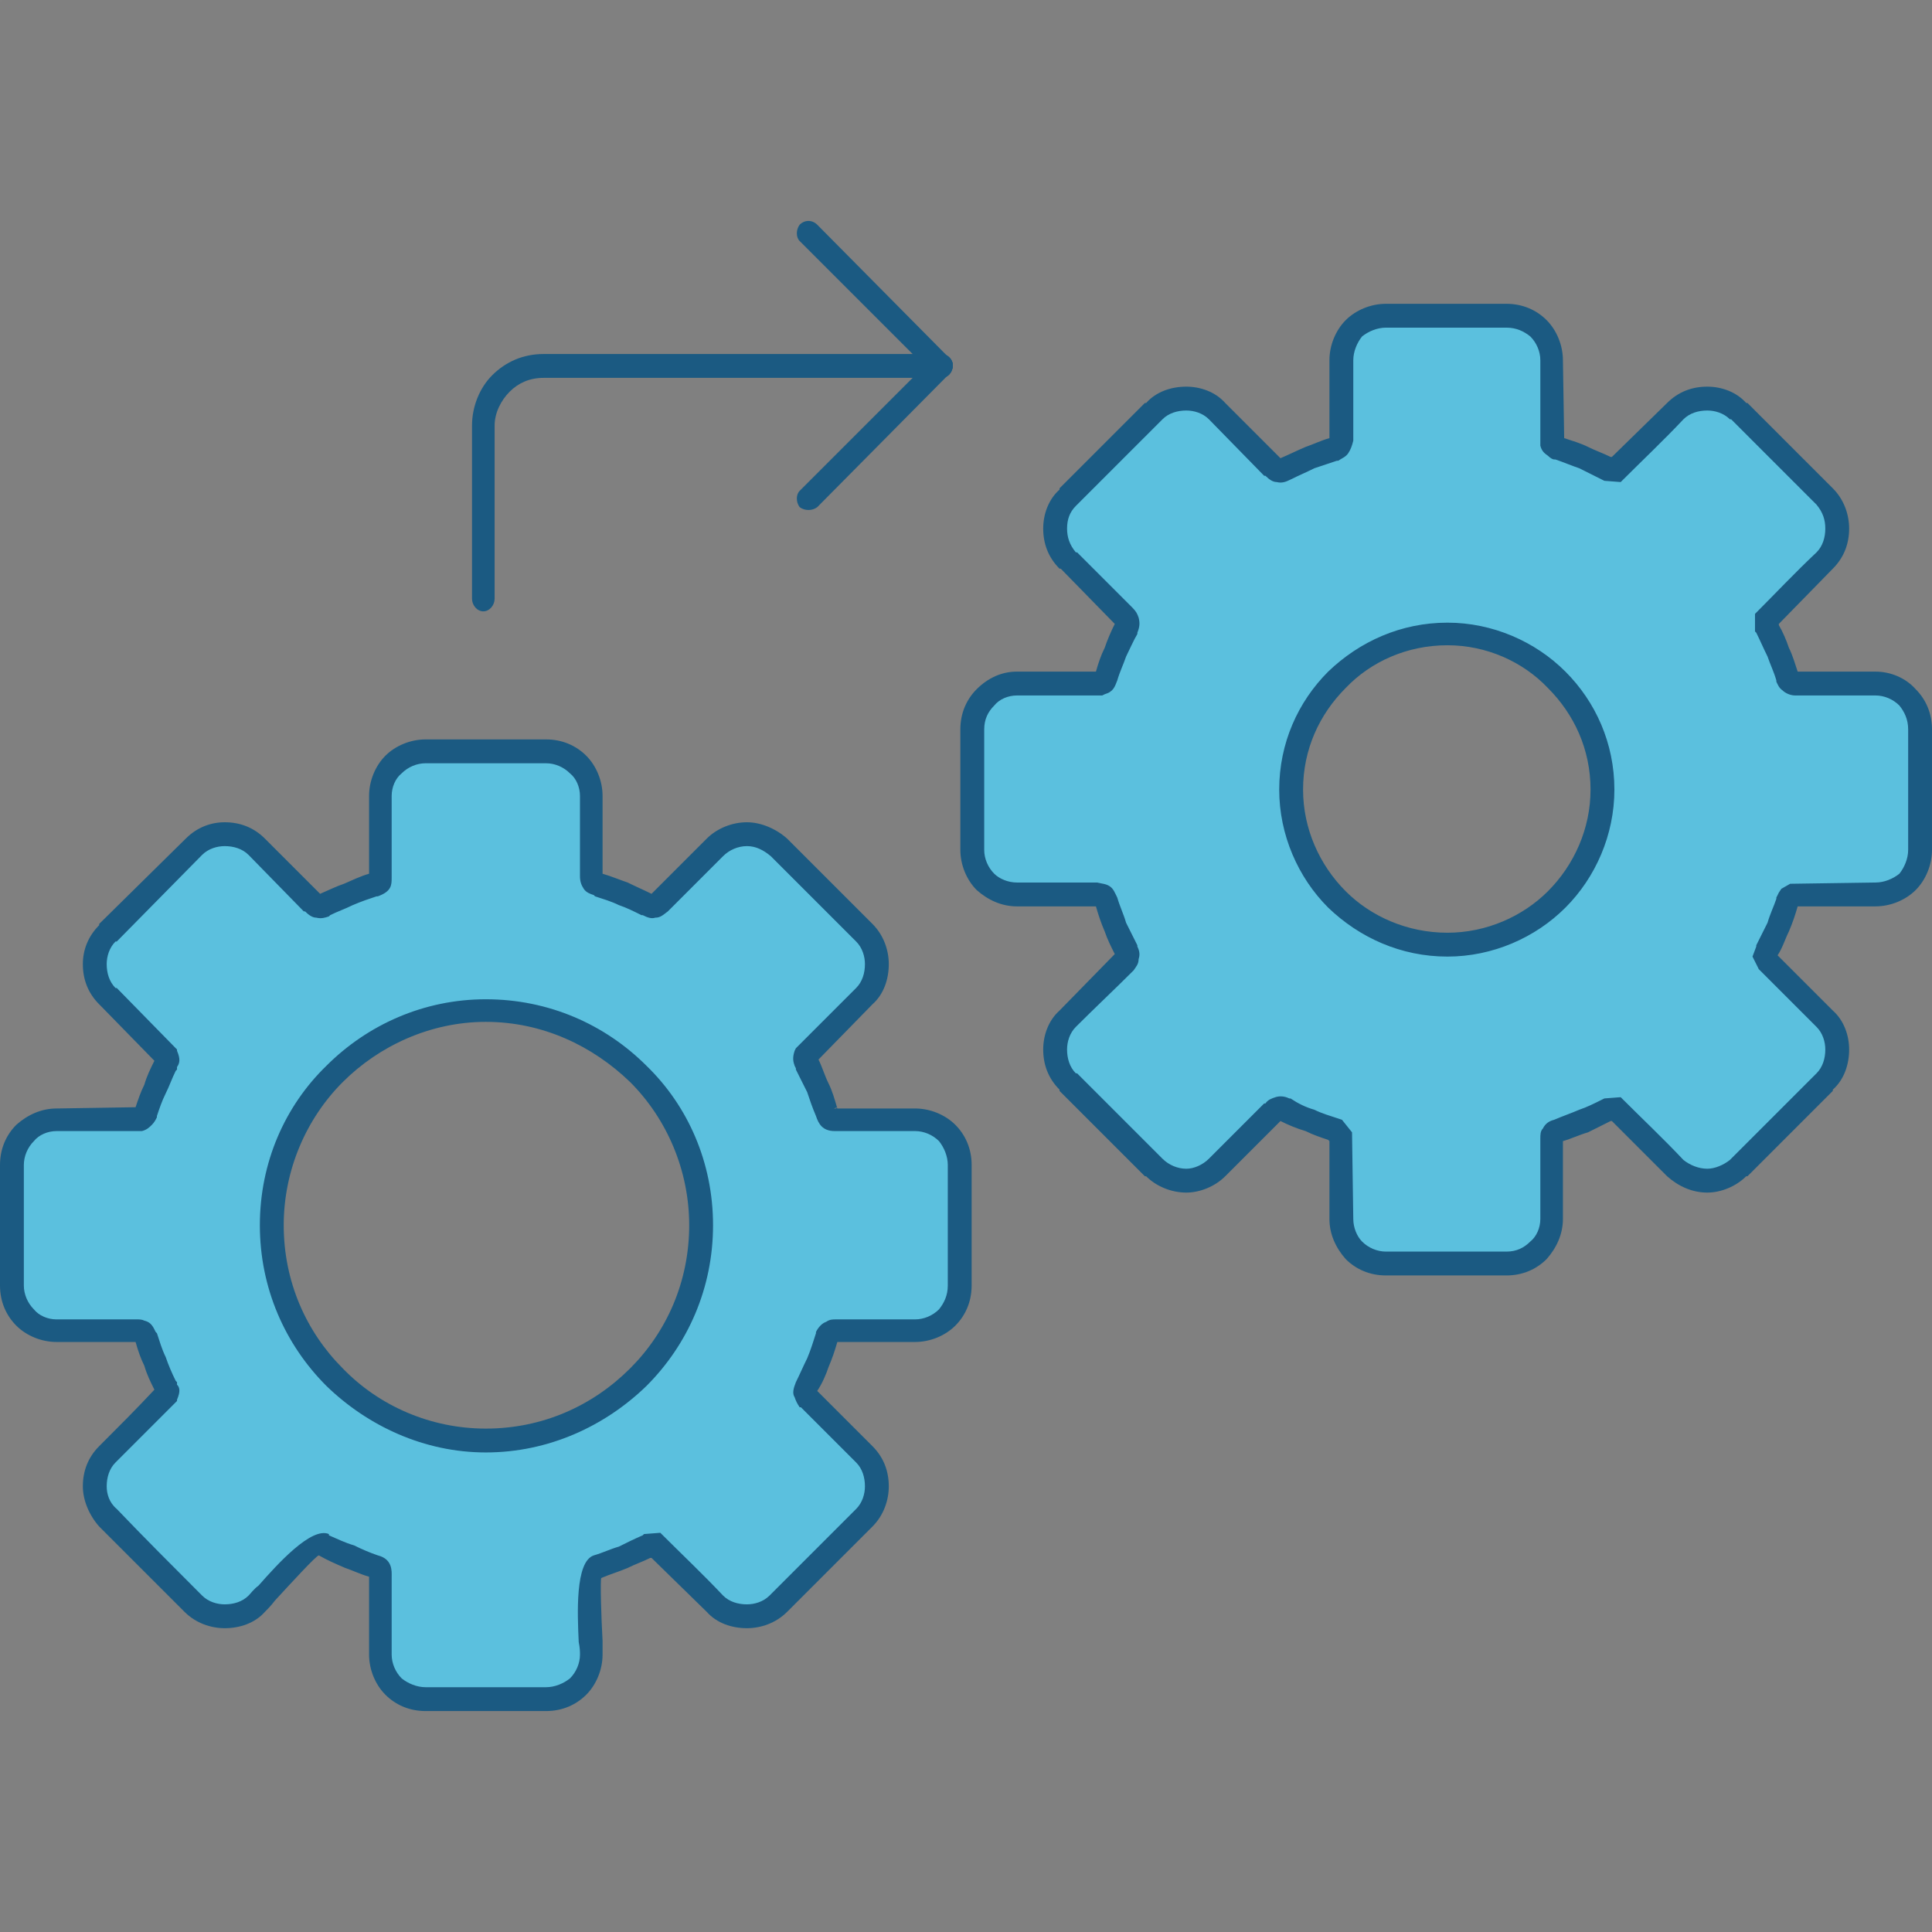 <?xml version="1.0" encoding="UTF-8"?>
<!DOCTYPE svg PUBLIC "-//W3C//DTD SVG 1.1//EN" "http://www.w3.org/Graphics/SVG/1.1/DTD/svg11.dtd">
<!-- Creator: CorelDRAW X8 -->
<svg xmlns="http://www.w3.org/2000/svg" xml:space="preserve" width="81.873mm" height="81.873mm" version="1.1" style="shape-rendering:geometricPrecision; text-rendering:geometricPrecision; image-rendering:optimizeQuality; fill-rule:evenodd; clip-rule:evenodd"
viewBox="0 0 1539 1539"
 xmlns:xlink="http://www.w3.org/1999/xlink">
 <rect x="0" y="0" width="1539" height="1539" fill="#808080" stroke="none"/>
 <defs>
  <style type="text/css">
   <![CDATA[
    .fil1 {fill:#5BC0DE}
    .fil2 {fill:#1B5A82;fill-rule:nonzero}
    .fil0 {fill:#FEFEFE;fill-opacity:0.012}
   ]]>
  </style>
 </defs>
 <g id="Слой_x0020_1">
  <g id="_1275624320896">
   <polygon class="fil0" points="1538,1538 1539,1538 1539,1539 1538,1539 "/>
   <polygon class="fil0" points="0,0 2,0 2,2 0,2 "/>
   <path class="fil1" d="M384 805c94,0 171,77 171,171 0,94 -77,171 -171,171 -95,0 -171,-77 -171,-171 0,-94 76,-171 171,-171zm1045 -89l0 0zm-650 -39c0,20 16,36 36,36l63 0c4,0 6,1 7,5 5,14 10,27 17,39 1,4 1,6 -2,10l-45 44c-14,14 -14,37 0,51l68 68c14,14 37,14 51,0l44 -44c3,-3 5,-4 9,-2 13,6 27,12 41,16l4 5 0 66c0,19 16,35 36,35l96 0c20,0 36,-16 36,-35l0 -63c0,-4 1,-6 5,-7 14,-5 27,-10 40,-17l7 0 47 46c13,14 36,14 50,0l68 -68c14,-14 14,-37 0,-51l-44 -45 -2 -4 1 -5c6,-12 12,-25 16,-38l1 -3 0 -1 4 -2 65 0c20,0 36,-16 36,-36l0 -96c0,-20 -16,-36 -36,-36l-63 0c-4,0 -6,-3 -7,-6 -4,-13 -10,-26 -16,-39l-1 -7 46 -47c14,-13 14,-36 0,-50l-68 -68c-14,-14 -37,-14 -51,0l-46 46 -8 -1c-12,-6 -25,-11 -38,-15 -2,-1 -5,-2 -5,-5l-1 -66c0,-20 -16,-36 -36,-36l-96 0c-20,0 -36,16 -36,36l0 63c0,5 -1,6 -5,8 -14,4 -27,9 -39,16 -4,2 -6,2 -10,-2l-44 -44c-14,-14 -37,-14 -51,0l-68 68c-14,14 -14,37 0,51l44 44c3,3 4,5 3,9 -7,13 -12,25 -16,39 -1,2 -2,4 -5,5l-66 1c-20,0 -36,16 -36,36l0 96zm254 -48c0,-68 55,-124 124,-124 68,0 123,56 123,124 0,68 -55,124 -123,124 -69,0 -124,-56 -124,-124zm-992 431l64 0c2,0 5,1 6,3l1 2c4,13 10,26 16,39l1 2c0,1 1,2 0,5l-47 47c-14,15 -14,37 0,51l68 68c14,14 37,14 51,0 9,-9 44,-50 53,-46 13,7 27,12 41,17 5,1 4,7 4,8l0 62c0,20 16,36 36,36l96 0c20,0 36,-16 36,-36 0,-11 -5,-67 5,-70 14,-5 27,-10 40,-17l7 0 47 46c13,14 36,14 50,0l68 -68c14,-14 14,-36 0,-50l-43 -44c-3,-3 -5,-5 -2,-10 6,-13 12,-26 16,-40 2,-4 4,-5 8,-5l62 0c20,0 36,-16 36,-36l0 -96c0,-20 -16,-36 -36,-36l-45 0 0 0 -19 0c-4,0 -5,-3 -6,-6 -5,-13 -10,-26 -16,-39l-1 -1c0,-1 -1,-2 0,-5l46 -47c14,-14 14,-37 0,-51l-68 -68c-14,-14 -37,-14 -50,0l-44 44c-4,3 -6,4 -11,2 -12,-7 -25,-12 -38,-16 -4,-2 -6,-3 -6,-8l0 -63c0,-20 -16,-36 -36,-36l-96 0c-20,0 -36,16 -36,36l0 62c0,4 1,6 -5,9 -14,4 -27,10 -39,16 -4,2 -6,2 -10,-2l-44 -44c-14,-14 -37,-14 -51,0l-68 68c-14,14 -14,37 0,51l47 47c1,4 0,4 0,5l-1 2c-6,13 -11,25 -16,38 -1,3 -2,5 -5,6l-66 0c-19,0 -35,16 -35,36l0 96c0,20 16,36 35,36z"/>
   <path class="fil2" d="M394 477c0,5 -4,10 -9,10 -5,0 -9,-5 -9,-10l0 -138c0,-15 6,-30 16,-40l0 0c11,-11 25,-17 41,-17l317 0c5,0 9,4 9,9 0,6 -4,10 -9,10l-317 0c-11,0 -20,4 -27,11l0 0c-7,7 -12,17 -12,27l0 138z"/>
   <path class="fil2" d="M637 192c-3,-3 -3,-9 0,-13 4,-4 10,-4 14,0l105 106c4,3 4,9 0,13 -3,4 -9,4 -13,0l-106 -106z"/>
   <path class="fil2" d="M651 404c-4,3 -10,3 -14,0 -3,-4 -3,-10 0,-13l106 -106c4,-4 10,-4 13,0 4,3 4,9 0,13l-105 106z"/>
   <path class="fil2" d="M387 796c50,0 95,20 128,53 33,32 53,77 53,127 0,50 -20,95 -53,128 -33,32 -78,53 -128,53 -49,0 -94,-21 -127,-53 -33,-33 -53,-78 -53,-128 0,-50 20,-95 53,-127 33,-33 78,-53 127,-53zm115 66c-30,-29 -70,-48 -115,-48 -44,0 -85,19 -114,48 -29,29 -47,70 -47,114 0,45 18,85 47,114 29,30 70,48 114,48 45,0 85,-18 115,-48 29,-29 47,-69 47,-114 0,-44 -18,-85 -47,-114zm282 -185c0,7 3,14 8,19 4,4 11,7 18,7l63 0 1 0c4,1 7,1 10,3 3,2 4,5 6,9l0 0c2,7 5,13 7,20 3,6 6,12 9,18l0 1c2,4 2,7 1,10 0,4 -2,6 -4,9 -15,15 -31,30 -46,45l0 0c-5,5 -7,12 -7,18 0,7 2,14 7,19l1 0 0 0 68 68 0 0 0 0c5,5 12,8 19,8 6,0 13,-3 18,-8l0 0 0 0 44 -44 1 0c2,-3 5,-4 8,-5 3,-1 7,-1 11,1l1 0c6,4 12,7 19,9 6,3 13,5 19,7l3 1 8 10 1 69 0 0c0,7 3,14 7,18 5,5 12,8 19,8l96 0c8,0 14,-3 19,-8 5,-4 8,-11 8,-18l0 -63 0 -1c0,-3 0,-6 2,-8 2,-4 5,-6 9,-7l0 0c7,-3 13,-5 20,-8 6,-2 12,-5 18,-8l2 -1 13 -1c17,17 34,33 50,50 5,4 12,7 19,7l0 0c6,0 13,-3 18,-7l1 -1 0 0 68 -68 0 0c5,-5 7,-12 7,-19 0,-6 -2,-13 -7,-18l-46 -46 -5 -10 3 -8 0 -1c3,-6 6,-12 9,-18 2,-7 5,-13 7,-19l0 -1 2 -4 2 -3 7 -4 68 -1 0 0c7,0 14,-3 19,-7l0 0c4,-5 7,-12 7,-19l0 -96c0,-8 -3,-14 -7,-19 -5,-5 -12,-8 -19,-8l-63 0 -1 0c-4,0 -8,-2 -10,-4 -3,-2 -4,-5 -5,-7l0 -1c-2,-7 -5,-13 -7,-19 -3,-6 -6,-13 -9,-19l-1 -1 0 -14c16,-16 32,-33 49,-49 5,-5 7,-12 7,-19 0,-7 -2,-13 -7,-19l0 0 -68 -68 0 0 -1 0c-5,-5 -12,-7 -18,-7 -7,0 -14,2 -19,7l0 0c-16,17 -33,33 -50,50l-13 -1 -2 -1c-6,-3 -12,-6 -18,-9 -6,-2 -13,-5 -19,-7l-1 0c-1,0 -3,-1 -5,-3l0 0c-3,-2 -5,-4 -6,-8l0 -1 0 -67 0 0c0,-7 -3,-14 -8,-19 -5,-4 -11,-7 -19,-7l-96 0c-7,0 -14,3 -19,7 -4,5 -7,12 -7,19l0 63 0 1c-1,4 -2,7 -4,10 -2,3 -5,4 -8,6l-1 0c-6,2 -12,4 -18,6 -6,3 -13,6 -19,9l0 0c-4,2 -7,3 -11,2 -3,0 -6,-2 -9,-5l-1 0 -44 -45 0 0 0 0c-5,-5 -12,-7 -18,-7 -7,0 -14,2 -19,7l0 0 0 0 -68 68 0 0 -1 1c-5,5 -7,11 -7,18 0,7 2,13 7,19l0 0 1 0 0 0 44 44 0 0c3,3 4,5 5,8 1,4 1,7 -1,12l0 1c-3,5 -6,12 -9,18 -2,6 -5,12 -7,19l0 0 0 0c-2,5 -3,9 -10,11l-2 1 -68 0 0 0c-7,0 -14,3 -18,8 -5,5 -8,11 -8,19l0 96zm-6 32c-8,-8 -13,-20 -13,-32l0 -96c0,-13 5,-24 13,-32 9,-9 20,-14 32,-14l0 0 63 0c2,-7 4,-13 7,-19 2,-6 5,-13 8,-19l-43 -44 0 0 -1 0 0 0c-9,-9 -13,-20 -13,-32 0,-11 4,-23 13,-31l0 -1 0 0 68 -68 0 0 1 0c8,-9 20,-13 32,-13 11,0 23,4 31,13l0 0 0 0 44 44c7,-3 13,-6 20,-9 6,-2 12,-5 19,-7l0 -62c0,-12 5,-24 13,-32l0 0c8,-8 20,-13 32,-13l96 0c13,0 24,5 32,13 8,8 13,20 13,32l0 0 1 62c6,2 13,4 19,7 6,3 12,5 18,8l1 0 44 -43 0 0c9,-9 20,-13 32,-13 11,0 23,4 31,13l1 0 0 0 68 68 0 0c9,9 13,21 13,32 0,12 -4,23 -13,32l-43 44 0 1c3,5 6,12 8,18 3,6 5,13 7,19l62 0c12,0 24,5 32,14 8,8 13,19 13,32l0 96c0,12 -5,24 -13,32l0 0c-8,8 -20,13 -32,13l0 0 -62 0c-2,7 -4,13 -7,20 -3,6 -5,13 -9,19l0 0 44 44c9,8 13,20 13,31 0,12 -4,24 -13,32l0 1 -68 68 0 0 -1 0c-8,8 -20,13 -31,13l0 0c-12,0 -23,-5 -32,-13l-44 -44 -1 0c-6,3 -12,6 -18,9 -7,2 -13,5 -20,7l0 62c0,12 -5,23 -13,32 -8,8 -19,13 -32,13l-96 0c-13,0 -24,-5 -32,-13 -8,-9 -13,-20 -13,-32l0 0 0 -62 -1 -1c-6,-2 -12,-4 -18,-7 -7,-2 -14,-5 -20,-8l-43 43 0 0 -1 1c-8,8 -20,13 -31,13 -12,0 -24,-5 -32,-13l-1 0 0 0 -68 -68 0 0 0 -1c-9,-9 -13,-20 -13,-32 0,-11 4,-23 13,-31l0 0 44 -45c-3,-6 -6,-12 -8,-18 -3,-7 -5,-13 -7,-20l-63 0c-12,0 -23,-5 -32,-13l0 0zm95 13c0,0 0,0 0,0l0 0zm186 -373l0 0c0,0 0,0 0,0l0 0zm-39 17c1,0 1,0 0,0l0 0zm-131 132l0 0c0,0 0,0 0,0zm130 131c0,-37 15,-70 39,-94 25,-24 58,-39 95,-39 36,0 70,15 94,39 24,24 39,57 39,94 0,36 -15,70 -39,94 -24,24 -58,39 -94,39 -37,0 -70,-15 -95,-39 -24,-24 -39,-58 -39,-94zm53 -81c-21,21 -34,49 -34,81 0,31 13,60 34,81 20,20 49,33 81,33 31,0 60,-13 80,-33 21,-21 34,-50 34,-81 0,-32 -13,-60 -34,-81 -20,-21 -49,-34 -80,-34 -32,0 -61,13 -81,34zm-1027 503l63 0 1 0c2,0 4,0 6,1 4,1 6,3 8,7l1 2 1 1c2,6 4,13 7,19 2,6 5,13 8,19l1 1 0 2c2,2 3,5 0,12l0 1 -49 49c-5,5 -7,12 -7,19 0,6 2,13 8,18 22,23 45,46 68,69l0 0 0 0 0 0c5,5 12,7 18,7l0 0c7,0 14,-2 19,-7l0 0 0 0c2,-2 4,-5 8,-8 15,-17 42,-47 56,-41l0 1c7,3 13,6 20,8 6,3 13,6 19,8 12,3 11,13 11,17l0 62 0 0c0,7 3,14 8,19 5,4 12,7 19,7l96 0c7,0 14,-3 19,-7l0 0c5,-5 8,-12 8,-19l0 0c0,-2 0,-5 -1,-10 -1,-22 -3,-64 12,-69l0 0c7,-2 13,-5 20,-7 6,-3 12,-6 19,-9l1 -1 13 -1c17,17 34,33 50,50 5,5 12,7 19,7 6,0 13,-2 18,-7l0 0 69 -69 0 0c5,-5 7,-12 7,-18 0,-7 -2,-14 -7,-19l-44 -44 -1 0c-2,-3 -3,-5 -4,-8 -2,-3 -1,-7 1,-12l0 0c3,-6 6,-13 9,-19 3,-7 5,-14 7,-20l0 -1c2,-4 5,-7 8,-8 3,-2 5,-2 8,-2l1 0 62 0c7,0 14,-3 19,-8l0 0c4,-5 7,-11 7,-19l0 -96c0,-7 -3,-14 -7,-19 -5,-5 -12,-8 -19,-8l-54 0 0 0 -10 0c-10,0 -13,-6 -15,-12l0 0c-3,-7 -5,-13 -7,-19 -3,-6 -6,-12 -9,-18l0 -1 -1 -2c-1,-3 -2,-6 0,-12l1 -2 48 -48 0 0c5,-5 7,-12 7,-19 0,-6 -2,-13 -7,-18l0 0 -68 -68c-6,-5 -12,-8 -19,-8 -7,0 -14,3 -19,8l-44 44 0 0c-4,3 -6,5 -10,5 -3,1 -6,0 -10,-2l-1 0c-6,-3 -12,-6 -18,-8 -6,-3 -13,-5 -19,-7l-1 -1c-3,-1 -6,-2 -8,-5 -2,-3 -3,-6 -3,-10l0 -1 0 -63c0,-7 -3,-14 -8,-18 -5,-5 -12,-8 -19,-8l-96 0c-7,0 -14,3 -19,8 -5,4 -8,11 -8,18l0 63 0 1c0,0 0,0 0,1 0,6 0,11 -11,15l-1 0c-6,2 -12,4 -19,7 -6,3 -12,5 -18,8l-1 1c-3,1 -6,2 -10,1 -3,0 -6,-2 -9,-5l-1 0 -44 -45 0 0c-5,-5 -12,-7 -19,-7 -6,0 -13,2 -18,7l0 0 -68 69 0 0 -1 0c-5,5 -7,12 -7,18 0,7 2,14 7,19l0 0 1 0 0 0 48 49 0 1c3,7 2,10 0,13l0 2 -1 1c-3,6 -5,12 -8,18 -3,6 -5,12 -7,18l0 1c-1,2 -2,4 -4,6l0 0c-2,2 -4,4 -8,5l-1 0 -67 0 0 0c-7,0 -14,3 -18,8 -5,5 -8,12 -8,19l0 96c0,7 3,14 8,19 4,5 11,8 18,8zm63 18l-63 0c-12,0 -24,-5 -32,-13 -8,-8 -13,-19 -13,-32l0 -96c0,-13 5,-24 13,-32 9,-8 20,-13 32,-13l0 0 63 -1c2,-6 4,-12 7,-18 2,-7 5,-13 8,-19l0 0 -43 -44 0 0 -1 -1 0 0c-9,-9 -13,-20 -13,-32 0,-11 4,-22 13,-31l0 -1 0 0 69 -68 0 0c9,-9 20,-13 31,-13 12,0 23,4 32,13l0 0 44 44c7,-3 13,-6 19,-8 7,-3 13,-6 20,-8l0 0 0 -62c0,-12 5,-24 13,-32 8,-8 20,-13 32,-13l96 0c13,0 24,5 32,13 8,8 13,20 13,32l0 62c7,2 14,5 20,7 6,3 13,6 19,9l0 0 44 -44c8,-8 20,-13 32,-13 11,0 23,5 32,13l68 68 0 0c9,9 13,21 13,32 0,12 -4,24 -13,32l0 0 -43 44c3,6 5,13 8,19 3,6 5,13 7,20l27 0 0 0 35 0c12,0 24,5 32,13 8,8 13,19 13,32l0 96c0,13 -5,24 -13,32l0 0c-8,8 -20,13 -32,13l-62 0c-2,7 -4,13 -7,20 -2,6 -5,13 -9,19l44 44c9,9 13,20 13,32 0,11 -4,23 -13,32l0 0 -68 68 0 0c-9,9 -21,13 -32,13 -12,0 -24,-4 -32,-13l-44 -43 -1 0c-6,3 -12,5 -18,8 -7,3 -14,5 -21,8 -1,1 0,33 1,50 0,5 0,8 0,11l0 0c0,12 -5,24 -13,32l0 0c-8,8 -19,13 -32,13l-96 0c-13,0 -24,-5 -32,-13l0 0c-8,-8 -13,-20 -13,-32l0 0 0 -61 0 -1c-7,-2 -13,-5 -19,-7 -7,-3 -14,-6 -21,-10 -2,0 -23,23 -35,36 -3,4 -6,7 -8,9l0 0 0 0c-8,9 -20,13 -32,13l0 0c-11,0 -23,-4 -32,-13 0,0 0,0 0,0l-68 -68c-8,-9 -13,-21 -13,-32 0,-12 4,-23 13,-32 15,-15 30,-30 44,-45l0 0c-3,-6 -6,-12 -8,-19 -3,-6 -5,-12 -7,-19zm543 39l0 0c0,0 -1,-1 0,0zm14 -225l1 0 1 -1c-2,1 -4,1 -2,1zm-185 -187l0 0c0,0 0,0 0,0zm-225 17c1,0 1,0 0,0l0 0z"/>
  </g>
 </g>
</svg>
